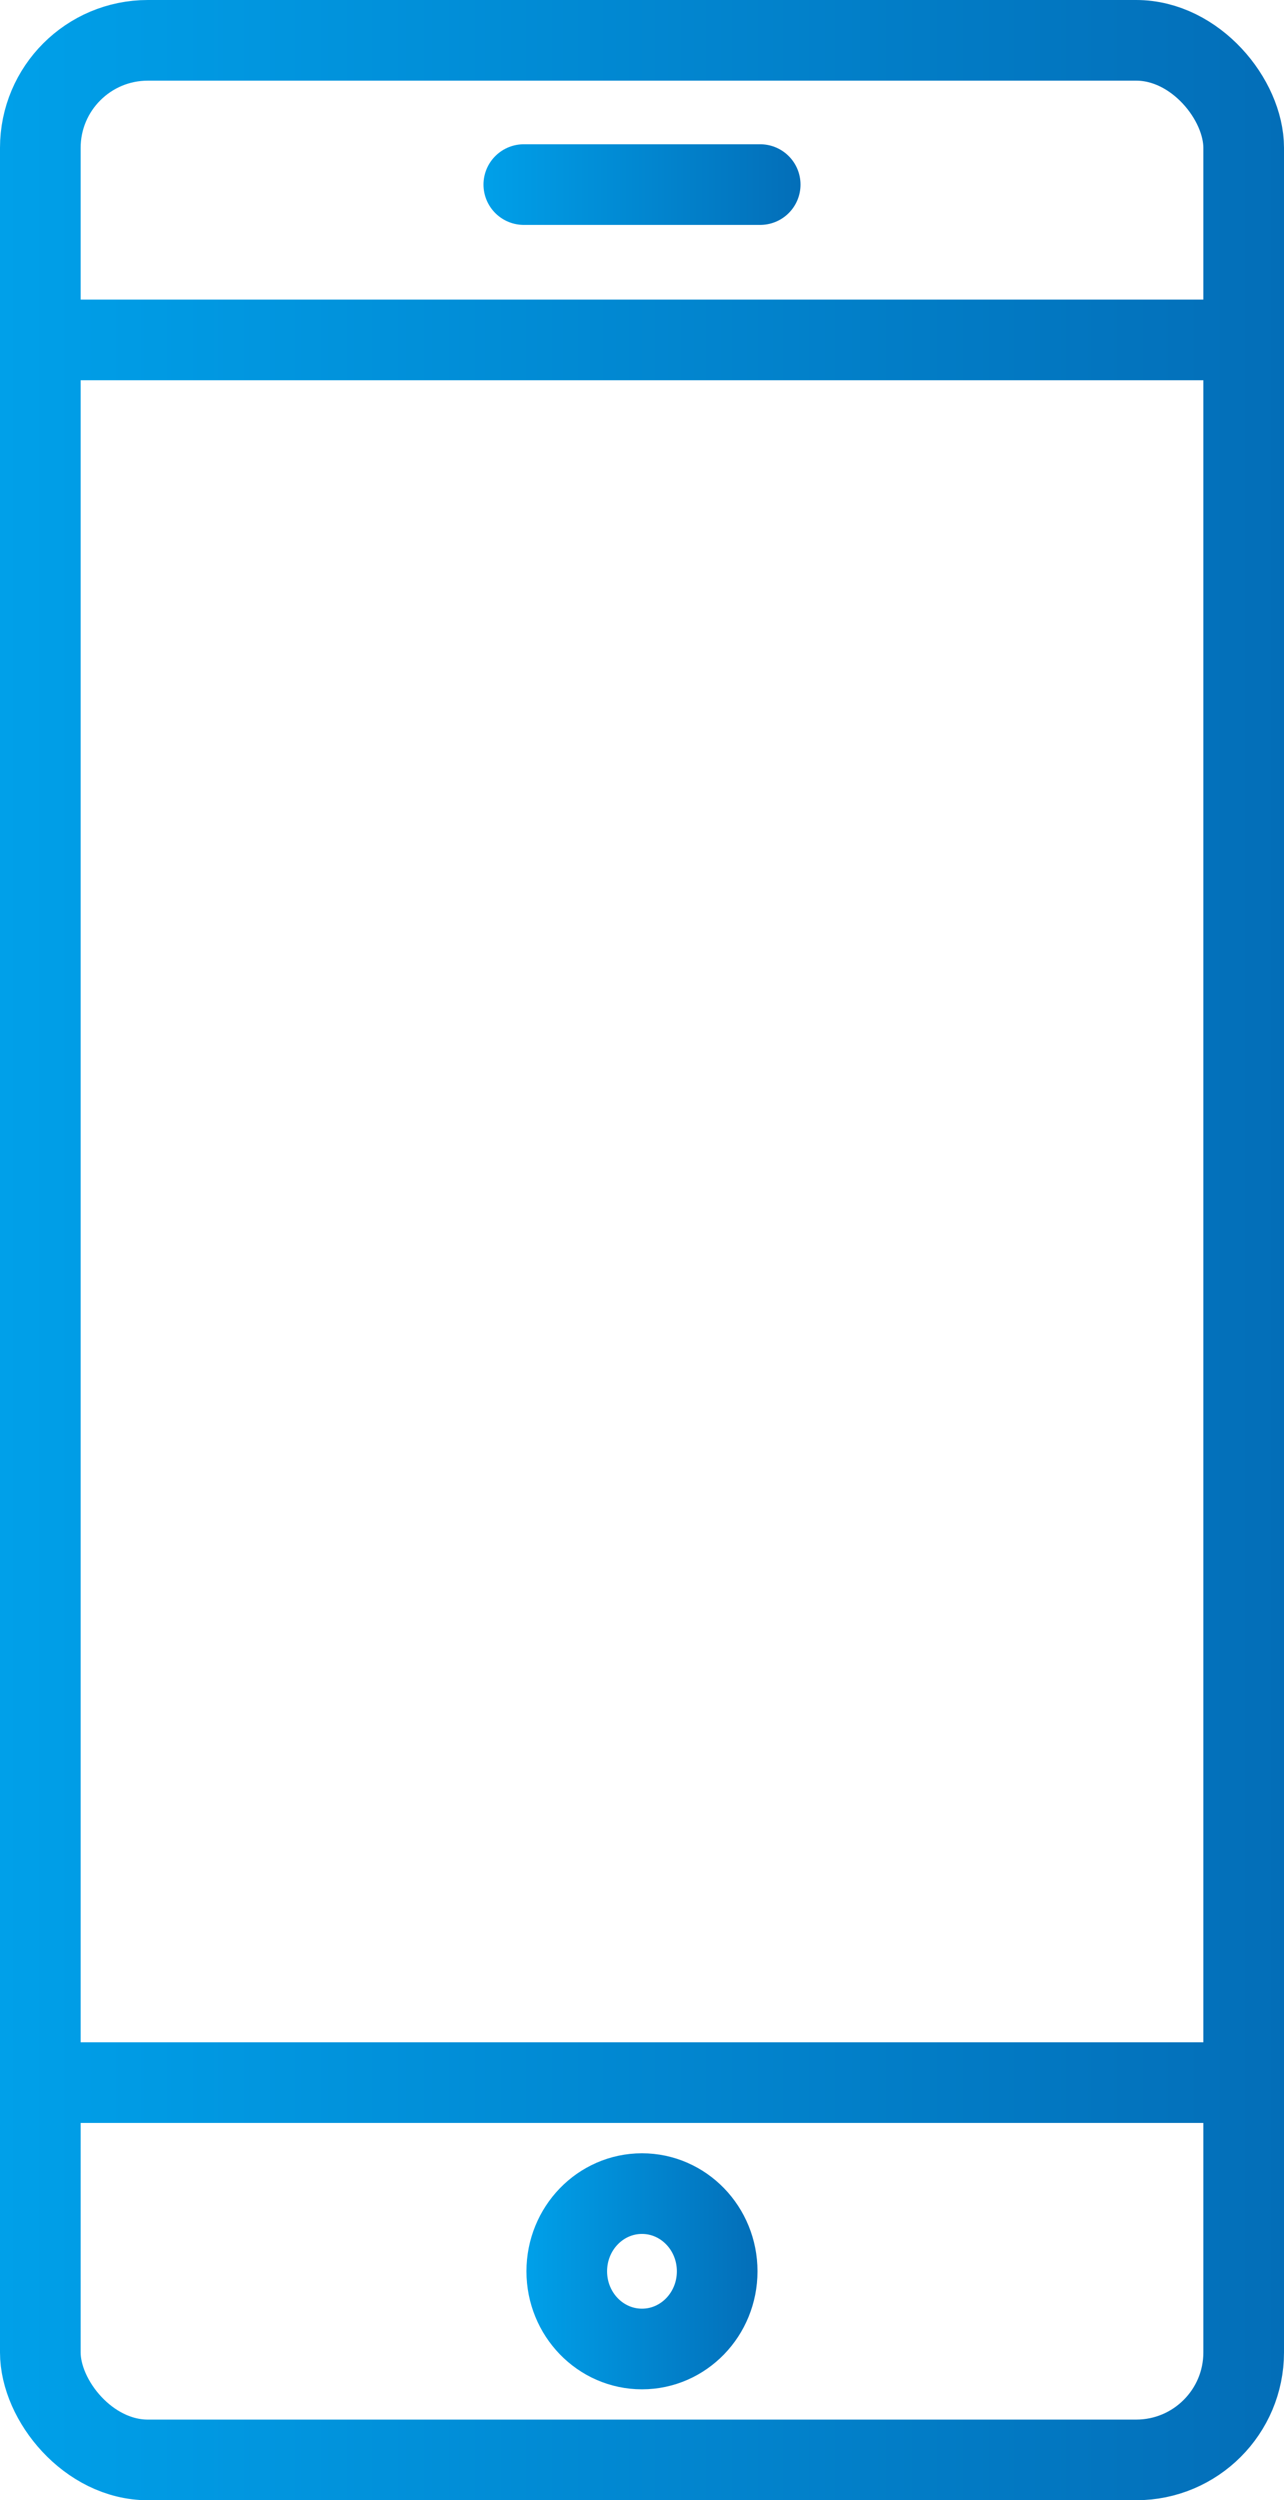 <?xml version="1.0" encoding="UTF-8"?> <svg xmlns="http://www.w3.org/2000/svg" xmlns:xlink="http://www.w3.org/1999/xlink" id="レイヤー_1" data-name="レイヤー 1" width="23.883" height="46.5" viewBox="0 0 23.883 46.5"><defs><style> .cls-1, .cls-2, .cls-3, .cls-4, .cls-5, .cls-6 { fill: none; } .cls-1 { stroke: #000; stroke-miterlimit: 10; stroke-width: 0.75px; } .cls-2, .cls-3, .cls-4, .cls-5, .cls-6 { stroke-linecap: round; stroke-linejoin: round; stroke-width: 1.5px; } .cls-2 { stroke: url(#名称未設定グラデーション_3); } .cls-3 { stroke: url(#名称未設定グラデーション_3-2); } .cls-4 { stroke: url(#名称未設定グラデーション_3-3); } .cls-5 { stroke: url(#名称未設定グラデーション_3-4); } .cls-6 { stroke: url(#名称未設定グラデーション_3-5); } </style><linearGradient id="名称未設定グラデーション_3" data-name="名称未設定グラデーション 3" y1="23.25" x2="23.883" y2="23.25" gradientUnits="userSpaceOnUse"><stop offset="0" stop-color="#00a0e9"></stop><stop offset="1" stop-color="#036eb8"></stop><stop offset="1"></stop></linearGradient><linearGradient id="名称未設定グラデーション_3-2" x1="8.993" y1="3.433" x2="14.89" y2="3.433" xlink:href="#名称未設定グラデーション_3"></linearGradient><linearGradient id="名称未設定グラデーション_3-3" y1="6.322" x2="23.883" y2="6.322" xlink:href="#名称未設定グラデーション_3"></linearGradient><linearGradient id="名称未設定グラデーション_3-4" y1="38.733" x2="23.883" y2="38.733" xlink:href="#名称未設定グラデーション_3"></linearGradient><linearGradient id="名称未設定グラデーション_3-5" x1="9.793" y1="42.242" x2="14.09" y2="42.242" xlink:href="#名称未設定グラデーション_3"></linearGradient></defs><rect class="cls-1" x="-239.529" y="-20.75" width="499.601" height="174"></rect><g><rect class="cls-2" x="0.75" y="0.75" width="22.383" height="45" rx="2"></rect><line class="cls-3" x1="9.743" y1="3.433" x2="14.14" y2="3.433"></line><line class="cls-4" x1="0.75" y1="6.322" x2="23.133" y2="6.322"></line><line class="cls-5" x1="0.75" y1="38.733" x2="23.133" y2="38.733"></line><ellipse class="cls-6" cx="11.941" cy="42.242" rx="1.399" ry="1.445"></ellipse></g></svg> 